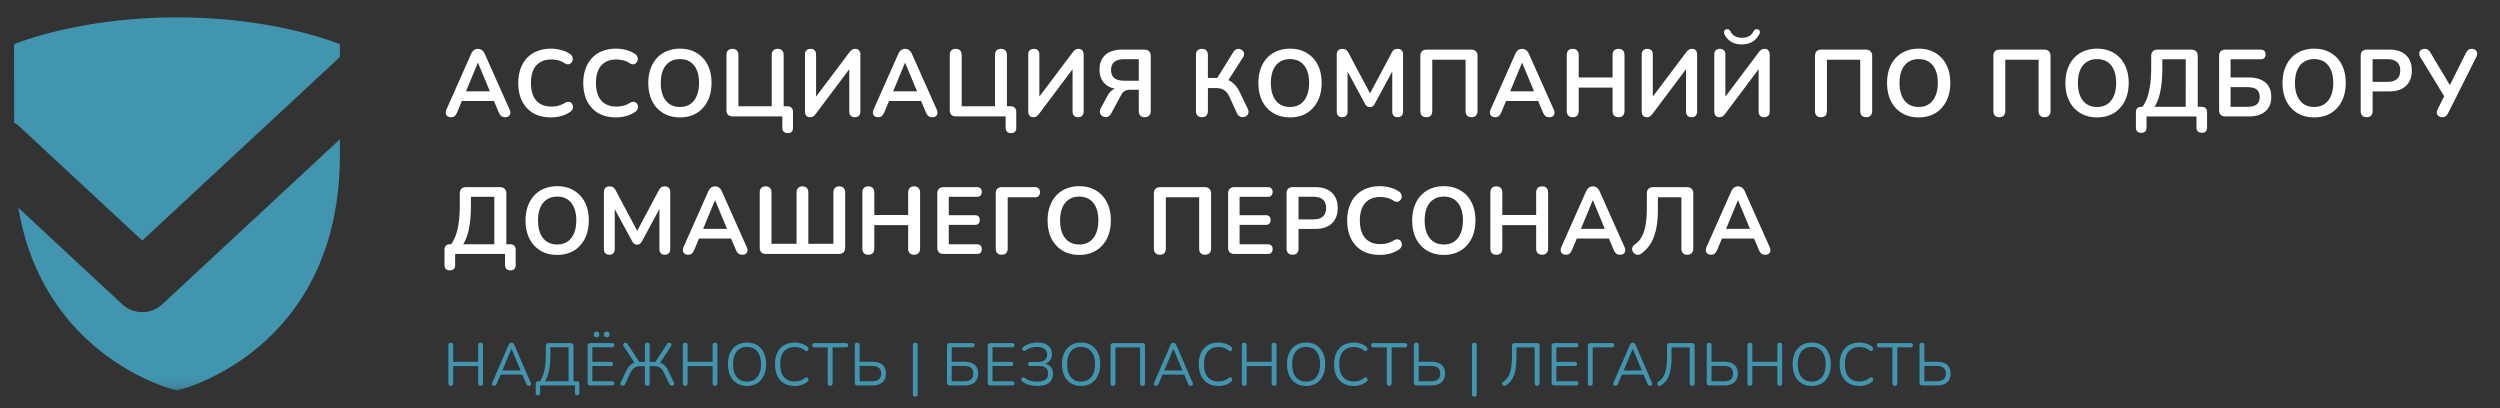 <svg xmlns="http://www.w3.org/2000/svg" fill="none" viewBox="0 0 294 48"><rect x="0" y="0" width="294" height="48" fill="#333333" stroke="none"/><mask id="a" width="294" height="48" x="0" y="0" maskUnits="userSpaceOnUse" style="mask-type:luminance"><path fill="#fff" d="M294 0H0v48h294V0z"/></mask><g mask="url(#a)"><path fill="#fff" d="M53.042 13.782a.697.697 0 0 1-.428-.123.502.502 0 0 1-.186-.323.859.859 0 0 1 .077-.468l2.896-6.52c.095-.215.208-.367.34-.456a.806.806 0 0 1 .472-.145.74.74 0 0 1 .45.145c.138.089.255.24.35.456l2.907 6.52c.08.17.11.327.088.468a.51.51 0 0 1-.187.334.675.675 0 0 1-.405.112c-.205 0-.366-.049-.483-.145a1.379 1.379 0 0 1-.296-.468l-.713-1.683.592.39h-4.629l.592-.39-.702 1.683c-.095.215-.194.371-.296.468-.102.096-.249.145-.439.145zm3.149-6.397l-1.536 3.71-.285-.356h3.663l-.274.357-1.546-3.711h-.022zm8.607 6.419c-.804 0-1.495-.164-2.073-.49a3.363 3.363 0 0 1-1.316-1.405c-.307-.609-.461-1.326-.461-2.15 0-.617.088-1.17.263-1.661.176-.498.428-.921.757-1.27a3.2 3.2 0 0 1 1.207-.814 4.334 4.334 0 0 1 1.623-.29c.403 0 .797.052 1.185.156a3.46 3.46 0 0 1 1.02.446.71.71 0 0 1 .34.758.627.627 0 0 1-.186.323.54.54 0 0 1-.34.156c-.132.007-.278-.04-.44-.145a2.41 2.41 0 0 0-.734-.323c-.263-.067-.53-.1-.801-.1-.52 0-.958.107-1.316.323a2.024 2.024 0 0 0-.812.936c-.183.409-.274.91-.274 1.504 0 .587.091 1.089.274 1.505.183.416.453.732.812.947.358.216.797.323 1.316.323.278 0 .552-.033.823-.1.27-.074.526-.186.768-.334.16-.097.303-.138.427-.123a.509.509 0 0 1 .33.134.598.598 0 0 1 .175.312.67.67 0 0 1-.022.379.707.707 0 0 1-.263.334 3.315 3.315 0 0 1-1.053.502 4.587 4.587 0 0 1-1.229.167zm7.646 0c-.804 0-1.496-.164-2.073-.49a3.36 3.36 0 0 1-1.316-1.405c-.308-.609-.461-1.326-.461-2.15 0-.617.088-1.17.263-1.661a3.54 3.54 0 0 1 .757-1.27 3.2 3.2 0 0 1 1.206-.814 4.335 4.335 0 0 1 1.624-.29c.402 0 .797.052 1.185.156.387.104.727.253 1.02.446a.71.71 0 0 1 .34.758.628.628 0 0 1-.187.323.539.539 0 0 1-.34.156c-.131.007-.277-.04-.438-.145a2.41 2.41 0 0 0-.735-.323c-.263-.067-.53-.1-.801-.1-.52 0-.958.107-1.316.323a2.023 2.023 0 0 0-.812.936c-.183.409-.274.91-.274 1.504 0 .587.09 1.089.274 1.505.183.416.453.732.812.947.358.216.797.323 1.316.323.278 0 .552-.033.823-.1a2.94 2.94 0 0 0 .767-.334c.161-.097.304-.138.428-.123a.509.509 0 0 1 .33.134.6.6 0 0 1 .175.312.67.67 0 0 1-.022.379.705.705 0 0 1-.263.334 3.316 3.316 0 0 1-1.053.502 4.586 4.586 0 0 1-1.229.167zm7.514 0c-.746 0-1.4-.167-1.963-.502a3.408 3.408 0 0 1-1.295-1.404c-.307-.61-.46-1.322-.46-2.14 0-.616.087-1.17.263-1.66.175-.498.424-.921.746-1.27.329-.357.72-.628 1.173-.814a3.94 3.94 0 0 1 1.536-.29c.753 0 1.408.167 1.964.502.555.327.987.79 1.294 1.393.307.602.46 1.311.46 2.128 0 .617-.087 1.174-.263 1.672a3.652 3.652 0 0 1-.757 1.281 3.25 3.25 0 0 1-1.173.825 3.987 3.987 0 0 1-1.525.279zm0-1.226c.476 0 .878-.111 1.207-.335.336-.223.592-.546.768-.969.182-.423.274-.929.274-1.516 0-.89-.198-1.582-.592-2.072-.388-.49-.94-.736-1.657-.736-.468 0-.87.112-1.207.334-.336.216-.596.535-.779.959-.175.416-.263.921-.263 1.515 0 .885.198 1.576.593 2.073.395.498.947.747 1.656.747zm12.682 3.076c-.204 0-.361-.056-.471-.167-.11-.112-.165-.271-.165-.48v-1.315H86.18c-.24 0-.428-.063-.56-.189-.123-.134-.186-.323-.186-.568V6.482c0-.238.059-.42.176-.546.124-.126.3-.19.526-.19.227 0 .4.064.516.19.124.126.187.308.187.546V12.5h3.916V6.482c0-.238.058-.42.175-.546.124-.126.3-.19.527-.19.227 0 .398.064.516.19.124.126.186.308.186.546v6.664l-.636-.646h1.075c.212 0 .373.06.482.178.117.112.176.275.176.49v1.84c0 .43-.205.646-.614.646zm2.617-1.872a.668.668 0 0 1-.252-.045.483.483 0 0 1-.187-.134.787.787 0 0 1-.12-.234 1.311 1.311 0 0 1-.033-.312v-6.63c0-.216.054-.383.164-.502.117-.119.282-.178.494-.178.212 0 .373.06.483.178.109.119.164.286.164.501v5.271h-.252l4.168-5.538c.11-.149.216-.253.318-.312a.734.734 0 0 1 .406-.1c.117 0 .216.026.296.078.088.052.154.13.198.234a.73.73 0 0 1 .077.345v6.687c0 .223-.055.393-.165.512-.11.12-.271.179-.483.179-.212 0-.376-.06-.493-.179-.11-.119-.165-.29-.165-.512V7.819h.241l-4.157 5.539a1.623 1.623 0 0 1-.318.323c-.088.067-.216.1-.384.1zm8.019 0a.7.7 0 0 1-.428-.123.504.504 0 0 1-.186-.323.856.856 0 0 1 .077-.468l2.896-6.52c.095-.215.208-.367.34-.456a.806.806 0 0 1 .471-.145c.169 0 .319.048.45.145.139.089.256.24.351.456l2.907 6.52c.081.17.11.327.088.468a.512.512 0 0 1-.186.334.677.677 0 0 1-.406.112c-.205 0-.366-.049-.483-.145a1.382 1.382 0 0 1-.296-.468l-.713-1.683.592.39h-4.629l.592-.39-.702 1.683c-.095.215-.194.371-.296.468-.102.096-.248.145-.439.145zm3.149-6.397l-1.536 3.71-.285-.356h3.663l-.274.357-1.547-3.711h-.021zm12.473 8.269c-.204 0-.361-.056-.471-.167-.11-.112-.165-.271-.165-.48v-1.315h-5.825c-.241 0-.427-.063-.559-.189-.124-.134-.186-.323-.186-.568V6.482c0-.238.058-.42.175-.546.124-.126.3-.19.527-.19.226 0 .398.064.515.19.124.126.187.308.187.546V12.5h3.916V6.482c0-.238.058-.42.175-.546.125-.126.3-.19.527-.19.227 0 .398.064.515.19.125.126.187.308.187.546v6.664l-.636-.646h1.075c.212 0 .373.06.482.178.117.112.176.275.176.49v1.84c0 .43-.205.646-.615.646zm2.617-1.872a.667.667 0 0 1-.252-.045.484.484 0 0 1-.187-.134.807.807 0 0 1-.121-.234 1.37 1.37 0 0 1-.032-.312v-6.63c0-.216.054-.383.164-.502.117-.119.282-.178.494-.178.212 0 .373.06.483.178.109.119.164.286.164.501v5.271h-.252l4.168-5.538c.11-.149.216-.253.318-.312a.734.734 0 0 1 .406-.1c.117 0 .216.026.296.078.088.052.154.13.198.234a.73.73 0 0 1 .076.345v6.687c0 .223-.054.393-.164.512-.11.12-.271.179-.482.179-.213 0-.377-.06-.494-.179-.11-.119-.165-.29-.165-.512V7.819h.242l-4.158 5.539a1.628 1.628 0 0 1-.318.323c-.088.067-.216.1-.384.1zm13.109 0c-.227 0-.402-.063-.527-.19-.117-.133-.175-.315-.175-.546V10.55h-.944a1.79 1.79 0 0 0-.471.056.992.992 0 0 0-.373.19c-.11.088-.209.218-.296.39l-1.163 2.161c-.095.178-.212.297-.351.357a.634.634 0 0 1-.417.055.672.672 0 0 1-.559-.546c-.022-.148.014-.312.109-.49l.779-1.449c.161-.304.355-.534.581-.69a1.36 1.36 0 0 1 .79-.235h.373l-.022.168c-.841 0-1.495-.205-1.963-.614-.461-.415-.691-.988-.691-1.716 0-.497.102-.92.307-1.27.205-.35.505-.617.899-.803.403-.185.885-.278 1.448-.278h2.622c.242 0 .424.067.549.2.131.127.197.312.197.558v6.452c0 .23-.062.413-.187.546-.116.127-.288.19-.515.19zm-2.424-4.29h1.722v-2.53H132.2c-.505 0-.889.107-1.152.323-.256.208-.384.52-.384.936 0 .423.128.743.384.958.263.208.647.312 1.152.312zm9.148 4.29c-.226 0-.403-.064-.526-.19-.117-.134-.177-.316-.177-.546V6.471c0-.238.06-.416.177-.535.123-.126.3-.19.526-.19.227 0 .399.064.516.19.123.119.185.297.185.535v2.697h1.251l-.274.19 2.02-3.244a.759.759 0 0 1 .349-.312.68.68 0 0 1 .746.156.529.529 0 0 1 .154.357c.015.141-.028.293-.132.457l-1.842 2.864-.548-.412c.474.074.876.249 1.206.523.33.275.61.658.845 1.148l.9 1.873c.095.185.123.352.086.5a.565.565 0 0 1-.218.358.766.766 0 0 1-.384.144.766.766 0 0 1-.418-.078.778.778 0 0 1-.317-.367l-.868-1.895c-.174-.386-.388-.661-.636-.825-.241-.163-.543-.245-.91-.245h-1.01v2.686c0 .23-.058.412-.174.546-.117.126-.294.19-.527.19zm10.357.022c-.747 0-1.4-.167-1.963-.502a3.399 3.399 0 0 1-1.295-1.404c-.308-.61-.461-1.322-.461-2.14 0-.616.088-1.17.263-1.66.175-.498.425-.921.746-1.27a3.253 3.253 0 0 1 1.174-.814 3.94 3.94 0 0 1 1.536-.29c.753 0 1.408.167 1.963.502.556.327.988.79 1.294 1.393.308.602.462 1.311.462 2.128 0 .617-.089 1.174-.264 1.672a3.68 3.68 0 0 1-.757 1.281 3.255 3.255 0 0 1-1.173.825 3.988 3.988 0 0 1-1.525.279zm0-1.226c.474 0 .878-.111 1.206-.335.336-.223.593-.546.767-.969.184-.423.274-.929.274-1.516 0-.89-.196-1.582-.591-2.072-.388-.49-.94-.736-1.656-.736-.468 0-.872.112-1.206.334-.337.216-.598.535-.781.959-.175.416-.263.921-.263 1.515 0 .885.198 1.576.593 2.073.395.498.947.747 1.657.747zm6.133 1.204c-.205 0-.361-.06-.471-.179-.11-.119-.166-.282-.166-.49V6.415c0-.215.061-.379.177-.49.117-.119.278-.178.483-.178.181 0 .324.037.427.111.11.067.21.186.296.357l2.709 5.092h-.351l2.711-5.092c.086-.171.181-.29.285-.357.101-.074.244-.111.427-.111.205 0 .362.06.472.178.11.111.164.275.164.49v6.698c0 .208-.054.371-.164.49-.103.12-.261.179-.472.179-.205 0-.362-.06-.472-.179-.108-.119-.164-.282-.164-.49v-5.16h.241l-2.304 4.268a.877.877 0 0 1-.23.279.54.54 0 0 1-.328.09.596.596 0 0 1-.341-.09.877.877 0 0 1-.231-.279l-2.325-4.28h.263v5.172c0 .208-.054.371-.164.49-.101.12-.259.179-.472.179zm9.896 0c-.226 0-.401-.063-.526-.19-.117-.133-.175-.315-.175-.546V6.594c0-.246.061-.431.186-.557.131-.134.319-.201.558-.201h5.234c.241 0 .425.067.548.2.131.127.198.312.198.558v6.452c0 .23-.063.413-.188.546-.116.127-.287.19-.515.19-.227 0-.401-.063-.527-.19-.116-.133-.174-.315-.174-.546V7.028h-3.918v6.018c0 .23-.058.413-.174.546-.117.127-.292.19-.527.19zm8.102 0a.699.699 0 0 1-.427-.123.505.505 0 0 1-.187-.323.856.856 0 0 1 .077-.468l2.897-6.52c.095-.215.207-.367.339-.456a.813.813 0 0 1 .472-.145c.169 0 .318.048.449.145.14.089.257.24.352.456l2.908 6.52a.8.8 0 0 1 .086.468.512.512 0 0 1-.186.334.674.674 0 0 1-.405.112c-.205 0-.367-.049-.483-.145-.11-.104-.21-.26-.296-.468l-.714-1.683.593.39h-4.629l.591-.39-.701 1.683c-.095.215-.194.371-.295.468-.104.096-.251.145-.441.145zm3.15-6.397l-1.536 3.71-.285-.356h3.663l-.274.357-1.547-3.711h-.021zm5.969 6.397c-.227 0-.404-.064-.527-.19-.118-.134-.177-.316-.177-.546V6.482c0-.238.059-.42.177-.546.123-.126.3-.19.527-.19.226 0 .399.064.515.19.123.126.186.308.186.546v2.63h3.982v-2.63c0-.238.058-.42.177-.546.123-.126.3-.19.526-.19.227 0 .397.064.516.19.123.126.185.308.185.546v6.564c0 .23-.062.412-.185.546-.119.126-.289.19-.516.19-.226 0-.403-.064-.526-.19-.119-.134-.177-.316-.177-.546v-2.741h-3.982v2.741c0 .23-.059.412-.175.546-.116.126-.293.19-.526.19zm8.704 0a.676.676 0 0 1-.253-.045.484.484 0 0 1-.187-.134.832.832 0 0 1-.121-.234 1.311 1.311 0 0 1-.033-.312v-6.63c0-.216.057-.383.164-.502.119-.119.283-.178.494-.178.212 0 .374.06.484.178.11.119.164.286.164.501v5.271h-.253l4.17-5.538a1.11 1.11 0 0 1 .317-.312.73.73 0 0 1 .405-.1c.117 0 .216.026.298.078a.48.48 0 0 1 .196.234.718.718 0 0 1 .078.345v6.687c0 .223-.056.393-.166.512-.108.12-.27.179-.481.179-.214 0-.378-.06-.494-.179-.11-.119-.164-.29-.164-.512V7.819h.239l-4.156 5.539a1.628 1.628 0 0 1-.317.323c-.089.067-.216.1-.384.1zm8.533-.001a.663.663 0 0 1-.252-.044.51.51 0 0 1-.188-.134.852.852 0 0 1-.119-.234 1.268 1.268 0 0 1-.032-.312v-6.63c0-.216.054-.384.164-.502.117-.12.28-.179.494-.179.214 0 .371.06.481.179.11.118.164.286.164.501v5.271h-.25l4.167-5.538c.11-.149.216-.253.32-.312a.722.722 0 0 1 .403-.1c.119 0 .218.025.298.077a.47.47 0 0 1 .196.234.72.72 0 0 1 .078.346v6.686c0 .223-.054.394-.164.513-.11.119-.272.178-.481.178-.214 0-.378-.059-.494-.178-.11-.119-.164-.29-.164-.513V7.82h.239l-4.157 5.538a1.602 1.602 0 0 1-.319.323c-.088.067-.213.1-.384.1zm2.656-8.559c-.505 0-.934-.107-1.284-.323a1.959 1.959 0 0 1-.779-.902c-.058-.142-.064-.257-.023-.346a.376.376 0 0 1 .233-.2c.116-.038.213-.034.293.01a.65.65 0 0 1 .233.257c.129.238.306.42.526.546.218.119.49.178.809.178.324 0 .593-.06.813-.178a1.39 1.39 0 0 0 .527-.546.65.65 0 0 1 .233-.256c.08-.045.177-.049.293-.011.11.037.183.1.22.189.043.09.035.204-.032.346-.192.386-.462.69-.811.913-.345.216-.762.323-1.251.323zm9.297 8.56c-.229 0-.403-.063-.529-.19-.116-.133-.174-.315-.174-.546V6.594c0-.246.062-.431.187-.557.132-.134.32-.201.559-.201h5.233c.242 0 .423.067.548.2.132.127.199.312.199.558v6.452c0 .23-.063.413-.188.546-.117.127-.287.19-.516.19-.226 0-.401-.063-.526-.19-.116-.133-.175-.315-.175-.546V7.028h-3.917v6.018c0 .23-.058.413-.175.546-.116.127-.293.19-.526.19zm11.491.022c-.746 0-1.4-.167-1.963-.502a3.403 3.403 0 0 1-1.294-1.404c-.309-.61-.46-1.322-.46-2.14 0-.616.086-1.17.261-1.66.177-.498.425-.921.749-1.27a3.216 3.216 0 0 1 1.171-.814c.462-.193.973-.29 1.536-.29.755 0 1.406.167 1.965.502a3.35 3.35 0 0 1 1.294 1.393c.307.602.46 1.311.46 2.128 0 .617-.089 1.174-.263 1.672-.175.498-.43.925-.758 1.281a3.255 3.255 0 0 1-1.173.825 3.98 3.98 0 0 1-1.525.279zm0-1.226c.474 0 .878-.111 1.206-.335.336-.223.593-.546.768-.969.185-.423.276-.929.276-1.516 0-.89-.199-1.582-.591-2.072-.391-.49-.943-.736-1.659-.736-.468 0-.872.112-1.206.334-.336.216-.595.535-.779.959-.177.416-.265.921-.265 1.515 0 .885.201 1.576.593 2.073.395.498.947.747 1.657.747zm9.485 1.204c-.227 0-.401-.063-.527-.19-.116-.133-.174-.315-.174-.546V6.594c0-.246.06-.431.185-.557.132-.134.317-.201.559-.201h5.233c.242 0 .425.067.55.2.132.127.196.312.196.558v6.452c0 .23-.062.413-.187.546-.117.127-.287.19-.516.19-.226 0-.401-.063-.526-.19-.117-.133-.175-.315-.175-.546V7.028h-3.917v6.018c0 .23-.058.413-.175.546-.116.127-.293.19-.526.19zm11.491.022c-.744 0-1.4-.167-1.961-.502a3.377 3.377 0 0 1-1.294-1.404c-.309-.61-.462-1.322-.462-2.14 0-.616.086-1.17.261-1.66.177-.498.427-.921.746-1.27.33-.357.723-.628 1.174-.814.461-.193.975-.29 1.536-.29.755 0 1.408.167 1.965.502.556.327.988.79 1.294 1.393.306.602.462 1.311.462 2.128 0 .617-.091 1.174-.266 1.672a3.62 3.62 0 0 1-.757 1.281 3.205 3.205 0 0 1-1.171.825 3.998 3.998 0 0 1-1.527.279zm0-1.226c.474 0 .878-.111 1.208-.335.336-.223.593-.546.768-.969.183-.423.274-.929.274-1.516 0-.89-.197-1.582-.594-2.072-.388-.49-.938-.736-1.656-.736-.468 0-.87.112-1.206.334-.337.216-.598.535-.779.959-.177.416-.263.921-.263 1.515 0 .885.196 1.576.593 2.073.395.498.945.747 1.655.747zm5.196 3.042c-.205 0-.362-.055-.472-.167-.104-.111-.151-.27-.151-.479v-1.76c0-.439.218-.658.658-.658h.744l-.835.223c.419-.424.727-1.037.923-1.84.203-.802.307-1.82.307-3.053V6.595c0-.246.062-.431.187-.557.132-.134.32-.201.559-.201h3.982c.242 0 .425.067.548.2.132.127.196.312.196.558v6.497l-.526-.535h.969c.209 0 .371.056.481.167.116.111.174.275.174.49v1.761c0 .43-.205.646-.614.646-.203 0-.361-.055-.471-.167-.11-.111-.164-.27-.164-.479v-1.281h-5.869v1.281c0 .43-.207.646-.626.646zm1.571-3.064h3.662V6.973h-2.752V8.02c0 1.07-.078 1.973-.233 2.708-.145.736-.371 1.345-.677 1.828zm8.332 1.137c-.241 0-.429-.064-.558-.19-.125-.133-.186-.323-.186-.568V6.594c0-.246.061-.431.186-.557.129-.134.317-.201.558-.201h4.146c.184 0 .324.048.417.145.103.096.155.234.155.412 0 .186-.052.33-.155.435-.093.096-.233.145-.417.145h-3.542v2.14h2.149c.826 0 1.471.192 1.933.579.468.386.701.954.701 1.705 0 .743-.233 1.311-.701 1.705-.462.394-1.107.59-1.933.59h-2.753zm.604-1.137h1.974c.499 0 .863-.093 1.098-.279.233-.193.352-.486.352-.88s-.119-.684-.352-.87c-.235-.185-.599-.278-1.098-.278h-1.974v2.307zm9.828 1.248c-.746 0-1.402-.167-1.965-.502a3.41 3.41 0 0 1-1.294-1.404c-.307-.61-.46-1.322-.46-2.14 0-.616.089-1.17.264-1.66.176-.498.424-.921.744-1.27.33-.357.722-.628 1.175-.814a3.93 3.93 0 0 1 1.536-.29c.751 0 1.407.167 1.961.502.559.327.988.79 1.296 1.393.307.602.46 1.311.46 2.128 0 .617-.086 1.174-.261 1.672a3.67 3.67 0 0 1-.759 1.281 3.23 3.23 0 0 1-1.172.825 4.002 4.002 0 0 1-1.525.279zm0-1.226c.475 0 .876-.111 1.206-.335.337-.223.593-.546.768-.969.183-.423.274-.929.274-1.516 0-.89-.196-1.582-.593-2.072-.386-.49-.939-.736-1.655-.736-.468 0-.871.112-1.208.334-.336.216-.595.535-.779.959-.174.416-.263.921-.263 1.515 0 .885.197 1.576.594 2.073.394.498.947.747 1.656.747zm6.176 1.204c-.224 0-.401-.063-.526-.19-.114-.133-.175-.315-.175-.546V6.56c0-.237.063-.416.186-.535.125-.126.3-.19.526-.19h2.645c.85 0 1.501.216 1.963.647.461.431.69 1.033.69 1.806 0 .772-.229 1.378-.69 1.816-.462.431-1.113.647-1.963.647h-1.955v2.295c0 .23-.058.413-.174.546-.117.127-.294.19-.527.19zm.701-4.157h1.737c.496 0 .871-.112 1.128-.334.257-.23.384-.565.384-1.003 0-.439-.127-.77-.384-.992-.257-.223-.632-.334-1.128-.334h-1.737v2.663zm8.189 4.157a.72.72 0 0 1-.419-.123.56.56 0 0 1-.215-.345c-.024-.15.012-.316.11-.502l.873-1.739v.446l-2.938-4.825a.754.754 0 0 1-.121-.457.523.523 0 0 1 .21-.357.702.702 0 0 1 .44-.133c.181 0 .319.044.416.133.099.09.201.216.296.38l2.379 3.978h-.253l1.985-3.968a1.73 1.73 0 0 1 .255-.367c.101-.104.252-.156.448-.156a.68.68 0 0 1 .417.122.54.54 0 0 1 .22.346c.028.14-.007.308-.11.501l-3.279 6.542a1.509 1.509 0 0 1-.263.368c-.104.103-.253.156-.451.156zM52.9 31.793c-.205 0-.362-.056-.472-.167-.102-.111-.154-.271-.154-.48v-1.76c0-.438.22-.658.658-.658h.746l-.833.223c.416-.423.723-1.036.921-1.838.205-.803.307-1.82.307-3.054v-1.293c0-.245.062-.43.187-.557.131-.134.318-.2.56-.2h3.98c.241 0 .424.066.548.2.132.126.198.312.198.557v6.497l-.526-.535h.965c.212 0 .373.056.482.168.118.111.176.274.176.49v1.76c0 .431-.205.647-.614.647-.205 0-.362-.056-.472-.167-.11-.111-.164-.271-.164-.48v-1.28h-5.87v1.28c0 .431-.208.647-.624.647zm1.568-3.065h3.664v-5.583h-2.753v1.048c0 1.07-.077 1.972-.23 2.708-.147.735-.374 1.345-.68 1.827zm11.056 1.248c-.746 0-1.4-.167-1.964-.501a3.408 3.408 0 0 1-1.294-1.404c-.307-.61-.461-1.323-.461-2.14 0-.617.088-1.17.263-1.66a3.63 3.63 0 0 1 .746-1.27c.33-.358.72-.629 1.174-.815.46-.193.973-.289 1.536-.289.753 0 1.408.167 1.963.501.556.327.988.791 1.295 1.393.307.602.46 1.312.46 2.129 0 .616-.087 1.174-.263 1.672a3.655 3.655 0 0 1-.757 1.281 3.25 3.25 0 0 1-1.173.825 3.988 3.988 0 0 1-1.525.278zm0-1.226c.475 0 .877-.11 1.207-.334.336-.223.592-.546.767-.97.183-.423.275-.928.275-1.515 0-.891-.198-1.582-.593-2.073-.387-.49-.94-.735-1.656-.735-.468 0-.87.111-1.207.334-.336.215-.596.535-.779.958-.175.416-.263.922-.263 1.516 0 .884.197 1.575.592 2.073.395.498.947.746 1.657.746zm6.133 1.204c-.204 0-.361-.06-.471-.178-.11-.119-.165-.282-.165-.49v-6.698c0-.216.059-.38.176-.49.117-.12.278-.18.482-.18.183 0 .326.038.428.113.11.066.209.185.296.356l2.71 5.093h-.351l2.71-5.093c.087-.17.182-.29.285-.356.102-.075.244-.112.427-.112.205 0 .362.06.472.178.11.112.164.275.164.49v6.698c0 .209-.054.372-.164.49-.102.12-.26.18-.472.18-.204 0-.362-.06-.471-.18-.11-.118-.165-.281-.165-.49v-5.16h.241l-2.303 4.269a.9.9 0 0 1-.23.279.546.546 0 0 1-.33.089.594.594 0 0 1-.34-.09.877.877 0 0 1-.23-.278l-2.326-4.28h.264v5.171c0 .209-.055.372-.165.49-.102.12-.26.18-.472.18zm9.271 0a.698.698 0 0 1-.427-.123.502.502 0 0 1-.187-.323.855.855 0 0 1 .077-.468l2.896-6.519c.095-.216.208-.368.34-.457a.807.807 0 0 1 .472-.145.74.74 0 0 1 .45.145c.138.089.255.241.35.457l2.907 6.52c.08.17.11.326.088.467a.511.511 0 0 1-.186.335.676.676 0 0 1-.406.111c-.205 0-.366-.048-.483-.145a1.377 1.377 0 0 1-.296-.468l-.713-1.683.592.39h-4.63l.593-.39-.702 1.683c-.095.216-.193.372-.296.468-.102.097-.249.145-.439.145zm3.148-6.396l-1.535 3.71-.285-.356h3.663l-.274.356-1.546-3.71h-.023zm6.014 6.307c-.242 0-.428-.063-.56-.19-.124-.133-.186-.323-.186-.568v-6.452c0-.238.058-.42.175-.546.124-.127.296-.19.516-.19.226 0 .398.063.515.19.117.126.176.308.176.546v6.017h2.95v-6.017c0-.238.059-.42.176-.546.124-.127.296-.19.516-.19.226 0 .398.063.516.19.116.126.175.308.175.546v6.017h2.95v-6.017c0-.238.059-.42.176-.546.124-.127.296-.19.516-.19.226 0 .398.063.515.19.117.126.176.308.176.546v6.452c0 .245-.066.435-.197.569-.125.126-.308.189-.55.189H90.09zm12.026.089c-.227 0-.403-.063-.527-.19-.117-.133-.175-.315-.175-.545v-6.564c0-.238.058-.42.175-.546.124-.127.3-.19.527-.19.226 0 .398.063.515.19.125.126.187.308.187.546v2.63h3.982v-2.63c0-.238.058-.42.175-.546.124-.127.3-.19.527-.19.226 0 .398.063.515.19.125.126.187.308.187.546v6.564c0 .23-.062.412-.187.546-.117.126-.289.19-.515.19-.227 0-.403-.064-.527-.19-.117-.134-.175-.316-.175-.546v-2.742h-3.982v2.742c0 .23-.059.412-.176.546-.117.126-.292.19-.526.19zm8.857-.089c-.242 0-.428-.063-.56-.19-.124-.133-.186-.323-.186-.568v-6.34c0-.246.062-.432.186-.558.132-.134.318-.2.56-.2h3.916c.183 0 .322.048.417.144.102.097.153.234.153.413 0 .185-.051.33-.153.434-.095.097-.234.145-.417.145h-3.313v2.162h3.071c.191 0 .333.048.428.145.096.097.143.238.143.424 0 .185-.047.326-.143.423-.095.097-.237.145-.428.145h-3.071v2.284h3.313c.183 0 .322.049.417.145.102.097.153.238.153.424s-.051.327-.153.423c-.095.097-.234.145-.417.145h-3.916zm6.83.089c-.226 0-.402-.063-.526-.19-.117-.133-.176-.315-.176-.545v-6.475c0-.238.062-.42.187-.546.124-.126.303-.19.537-.19h3.872c.198 0 .348.053.45.157.102.096.154.241.154.434a.635.635 0 0 1-.154.446c-.102.104-.252.156-.45.156h-3.192v6.018c0 .23-.058.412-.175.546-.117.126-.293.19-.527.19zm9.114.022c-.746 0-1.4-.167-1.964-.501a3.41 3.41 0 0 1-1.294-1.404c-.307-.61-.461-1.323-.461-2.14 0-.617.088-1.17.264-1.66.175-.498.424-.922.746-1.27.329-.358.72-.629 1.173-.815a3.94 3.94 0 0 1 1.536-.289c.753 0 1.408.167 1.964.501.555.327.987.791 1.294 1.393.307.602.461 1.312.461 2.129 0 .616-.088 1.174-.264 1.672a3.636 3.636 0 0 1-.757 1.281 3.238 3.238 0 0 1-1.173.825 3.994 3.994 0 0 1-1.525.278zm0-1.226c.475 0 .878-.11 1.207-.334.336-.223.592-.546.768-.97.182-.423.274-.928.274-1.515 0-.891-.198-1.582-.593-2.073-.387-.49-.939-.735-1.656-.735-.468 0-.87.111-1.207.334-.336.215-.596.535-.779.958-.175.416-.263.922-.263 1.516 0 .884.198 1.575.592 2.073.395.498.948.746 1.657.746zm9.485 1.204c-.227 0-.402-.063-.526-.19-.118-.133-.176-.315-.176-.545v-6.453c0-.245.062-.43.187-.557.131-.134.318-.2.559-.2h5.232c.242 0 .425.066.548.2.132.126.199.312.199.557v6.453c0 .23-.063.412-.188.546-.116.126-.289.19-.515.19-.227 0-.402-.064-.527-.19-.116-.134-.174-.316-.174-.546V23.2h-3.917v6.018c0 .23-.058.412-.176.546-.116.126-.292.19-.526.19zm8.771-.089c-.242 0-.427-.063-.559-.19-.125-.133-.187-.323-.187-.568v-6.34c0-.246.062-.432.187-.558.132-.134.317-.2.559-.2h3.917c.181 0 .322.048.417.144.101.097.153.234.153.413 0 .185-.052.33-.153.434-.095.097-.236.145-.417.145h-3.313v2.162h3.072c.189 0 .332.048.427.145.095.097.142.238.142.424 0 .185-.047.326-.142.423-.095.097-.238.145-.427.145h-3.072v2.284h3.313c.181 0 .322.049.417.145.101.097.153.238.153.424s-.052.327-.153.423c-.095.097-.236.145-.417.145h-3.917zm6.831.089c-.226 0-.403-.063-.526-.19-.118-.133-.177-.315-.177-.545v-6.486c0-.238.063-.416.188-.535.123-.126.3-.19.526-.19h2.643c.85 0 1.503.216 1.965.647.459.43.69 1.032.69 1.805 0 .773-.231 1.378-.69 1.817-.462.43-1.115.646-1.965.646h-1.952v2.296c0 .23-.059.412-.175.546-.117.126-.294.19-.527.19zm.702-4.157h1.734c.496 0 .874-.111 1.128-.334.257-.23.384-.565.384-1.003 0-.438-.127-.769-.384-.992-.254-.222-.632-.334-1.128-.334h-1.734v2.663zm9.571 4.179c-.803 0-1.495-.163-2.073-.49a3.36 3.36 0 0 1-1.316-1.404c-.306-.61-.462-1.326-.462-2.151 0-.617.089-1.17.266-1.66.174-.498.427-.922.755-1.27a3.2 3.2 0 0 1 1.208-.815 4.33 4.33 0 0 1 1.622-.289c.403 0 .798.052 1.186.156a3.47 3.47 0 0 1 1.02.446.712.712 0 0 1 .307.356.676.676 0 0 1 .032.401.618.618 0 0 1-.185.323.544.544 0 0 1-.341.156c-.132.008-.278-.04-.438-.144a2.419 2.419 0 0 0-.736-.324c-.263-.066-.53-.1-.8-.1-.52 0-.958.108-1.316.323-.36.216-.63.528-.813.936-.181.41-.274.91-.274 1.505 0 .587.093 1.088.274 1.505.183.416.453.731.813.947.358.215.796.323 1.316.323.278 0 .552-.034.822-.1.272-.075.526-.186.768-.335.162-.096.304-.137.429-.122.132.007.24.052.328.133a.662.662 0 0 1 .153.69.699.699 0 0 1-.263.336 3.297 3.297 0 0 1-1.053.501 4.576 4.576 0 0 1-1.229.167zm7.515 0c-.746 0-1.4-.167-1.963-.501a3.397 3.397 0 0 1-1.294-1.404c-.309-.61-.462-1.323-.462-2.14 0-.617.089-1.17.263-1.66.175-.498.425-.922.747-1.27.328-.358.72-.629 1.173-.815a3.944 3.944 0 0 1 1.536-.289c.753 0 1.407.167 1.963.501.557.327.988.791 1.294 1.393.307.602.462 1.312.462 2.129 0 .616-.088 1.174-.263 1.672a3.697 3.697 0 0 1-.757 1.281 3.26 3.26 0 0 1-1.174.825 3.997 3.997 0 0 1-1.525.278zm0-1.226c.475 0 .878-.11 1.206-.334.336-.223.593-.546.768-.97.183-.423.274-.928.274-1.515 0-.891-.196-1.582-.591-2.073-.388-.49-.941-.735-1.657-.735-.468 0-.871.111-1.208.334-.336.215-.595.535-.779.958-.174.416-.263.922-.263 1.516 0 .884.199 1.575.593 2.073.395.498.947.746 1.657.746zm6.178 1.204c-.228 0-.403-.063-.526-.19-.119-.133-.177-.315-.177-.545v-6.564c0-.238.058-.42.177-.546.123-.127.298-.19.526-.19.227 0 .397.063.516.19.123.126.185.308.185.546v2.63h3.982v-2.63c0-.238.059-.42.175-.546.125-.127.3-.19.526-.19.229 0 .4.063.516.19.125.126.188.308.188.546v6.564c0 .23-.063.412-.188.546-.116.126-.287.19-.516.19-.226 0-.401-.064-.526-.19-.116-.134-.175-.316-.175-.546v-2.742h-3.982v2.742c0 .23-.058.412-.174.546-.119.126-.294.19-.527.19zm8.187 0a.7.7 0 0 1-.428-.123.507.507 0 0 1-.185-.323.836.836 0 0 1 .075-.468l2.897-6.519c.095-.216.208-.368.339-.457a.814.814 0 0 1 .473-.145.74.74 0 0 1 .45.145c.138.089.255.241.35.457l2.908 6.52a.82.82 0 0 1 .088.467.514.514 0 0 1-.188.335.67.67 0 0 1-.405.111c-.205 0-.367-.048-.483-.145a1.397 1.397 0 0 1-.296-.468l-.714-1.683.593.39h-4.629l.593-.39-.703 1.683c-.095.216-.194.372-.295.468-.104.097-.248.145-.44.145zm3.149-6.396l-1.536 3.71-.285-.356h3.663l-.274.356-1.546-3.71h-.022zm11.124 6.396c-.226 0-.401-.063-.526-.19-.117-.133-.175-.315-.175-.545V23.2h-2.765v1.56c0 .676-.044 1.278-.132 1.806a6.515 6.515 0 0 1-.384 1.404c-.16.408-.365.765-.615 1.07a4.025 4.025 0 0 1-.832.79.592.592 0 0 1-.494.123.695.695 0 0 1-.438-.29c-.119-.17-.158-.337-.121-.501a.758.758 0 0 1 .317-.423 2.62 2.62 0 0 0 .615-.602c.174-.238.321-.528.438-.87.118-.341.205-.746.263-1.214.058-.476.088-1.03.088-1.66v-1.628c0-.245.063-.43.188-.557.132-.134.317-.2.559-.2h3.971c.241 0 .423.066.548.2.131.126.198.312.198.557v6.453c0 .23-.062.412-.187.546-.117.126-.289.19-.516.19zm2.798 0a.7.7 0 0 1-.429-.123.504.504 0 0 1-.186-.323.874.874 0 0 1 .076-.468l2.897-6.519c.095-.216.209-.368.34-.457a.806.806 0 0 1 .473-.145c.166 0 .315.049.449.145.138.089.254.241.351.457l2.906 6.52c.082.17.11.326.088.467a.513.513 0 0 1-.187.335.675.675 0 0 1-.406.111c-.205 0-.365-.048-.481-.145a1.398 1.398 0 0 1-.298-.468l-.712-1.683.594.39h-4.632l.594-.39-.704 1.683c-.092.216-.192.372-.295.468-.102.097-.248.145-.438.145zm3.147-6.396l-1.536 3.71-.284-.356h3.662l-.274.356-1.544-3.71h-.024z"/><path fill="#4195AF" d="M53.01 45.374a.289.289 0 0 1-.215-.078.346.346 0 0 1-.07-.226v-4.468c0-.098.023-.174.07-.225a.289.289 0 0 1 .215-.078c.093 0 .162.026.208.078.051.051.077.127.077.225v1.948h2.939v-1.948c0-.098.023-.174.069-.225a.29.29 0 0 1 .215-.078c.093 0 .163.026.209.078.05.051.076.127.076.225v4.468c0 .094-.025.17-.076.226-.046.052-.116.078-.209.078a.29.29 0 0 1-.215-.078.345.345 0 0 1-.07-.226v-2.019h-2.938v2.02a.34.34 0 0 1-.07.225c-.046.052-.118.078-.215.078zm5.104 0a.306.306 0 0 1-.18-.05.238.238 0 0 1-.077-.141.445.445 0 0 1 .042-.205l1.91-4.418a.456.456 0 0 1 .146-.198.333.333 0 0 1 .195-.063c.07 0 .132.021.188.063.06.038.108.104.145.198l1.918 4.418a.36.36 0 0 1 .042.205.188.188 0 0 1-.07.141.274.274 0 0 1-.173.05.305.305 0 0 1-.202-.064.518.518 0 0 1-.125-.197l-.514-1.207.278.148h-2.988l.285-.148-.507 1.207a.623.623 0 0 1-.132.197.258.258 0 0 1-.18.064zm2.03-4.348l-1.12 2.675-.166-.134h2.57l-.153.134-1.118-2.675h-.014zm3.116 5.456a.261.261 0 0 1-.195-.071c-.042-.047-.063-.116-.063-.205v-1.08c0-.192.095-.289.285-.289h.451l-.34.099c.269-.301.468-.72.597-1.257.13-.54.195-1.223.195-2.046v-.967c0-.104.026-.181.076-.233a.317.317 0 0 1 .237-.085h2.626a.31.31 0 0 1 .23.085c.055.052.083.13.083.233v4.404l-.23-.233h.632c.093 0 .165.026.216.078.05.047.076.117.076.211v1.08c0 .184-.085.276-.257.276-.088 0-.155-.024-.201-.071-.042-.047-.063-.116-.063-.205v-.882h-4.099v.882c0 .184-.086.276-.257.276zm.819-1.645h2.786v-4.002h-2.14v.84c0 .758-.053 1.39-.16 1.899-.102.508-.264.93-.486 1.263zm5.338.487a.333.333 0 0 1-.237-.078.346.346 0 0 1-.076-.24v-4.34c0-.104.026-.181.076-.233a.318.318 0 0 1 .237-.085H72c.079 0 .139.021.18.064a.24.24 0 0 1 .063.176c0 .08-.02.141-.062.184-.042.042-.102.063-.18.063H69.66v1.722h2.196c.078 0 .138.021.18.064.041.037.062.096.062.176 0 .08-.02.141-.062.184-.042.042-.102.063-.18.063H69.66v1.793H72c.079 0 .139.021.18.063a.24.24 0 0 1 .063.177c0 .08-.02.141-.062.183-.042.043-.102.064-.18.064h-2.585zm1.945-5.66a.351.351 0 0 1-.25-.085c-.056-.057-.084-.139-.084-.247 0-.104.028-.184.084-.24a.35.35 0 0 1 .25-.085c.102 0 .18.028.236.085.056.056.084.136.084.24 0 .108-.028.19-.084.247-.055.056-.134.084-.236.084zm-1.216 0a.341.341 0 0 1-.243-.085c-.056-.057-.083-.139-.083-.247 0-.104.027-.184.083-.24a.34.34 0 0 1 .243-.085c.107 0 .188.028.243.085.056.056.084.136.084.24 0 .108-.028.19-.084.247-.055.056-.136.084-.243.084zm5.982 5.71a.289.289 0 0 1-.215-.078.344.344 0 0 1-.07-.226v-2.004h-.597c-.26 0-.477.063-.653.19-.176.123-.331.325-.466.607l-.618 1.32a.298.298 0 0 1-.132.148.281.281 0 0 1-.174.028.303.303 0 0 1-.153-.056.226.226 0 0 1-.09-.134.308.308 0 0 1 .035-.205l.66-1.369c.148-.301.324-.536.528-.706.203-.17.444-.27.722-.303l-.208.19-1.355-2.054a.3.3 0 0 1-.055-.183.228.228 0 0 1 .062-.148.26.26 0 0 1 .14-.078.252.252 0 0 1 .166.014c.06.02.11.061.153.127l1.445 2.224-.16-.113h.75v-1.97c0-.098.023-.171.07-.218a.289.289 0 0 1 .215-.078c.088 0 .155.026.201.078.047.047.07.12.07.218v1.97h.764l-.167.113 1.446-2.224a.286.286 0 0 1 .145-.127.257.257 0 0 1 .167-.014.23.23 0 0 1 .14.078.214.214 0 0 1 .069.148.3.3 0 0 1-.056.183l-1.355 2.054-.208-.19c.185.023.352.078.5.162.153.08.29.19.41.332.125.14.234.313.327.515l.66 1.37c.041.074.052.143.034.204a.226.226 0 0 1-.09.134.312.312 0 0 1-.16.056.264.264 0 0 1-.167-.028.296.296 0 0 1-.132-.148l-.618-1.32c-.134-.287-.29-.492-.466-.614a1.094 1.094 0 0 0-.639-.183H76.4v2.004c0 .094-.023.17-.07.226-.046.052-.113.078-.2.078zm4.452 0a.288.288 0 0 1-.216-.078.345.345 0 0 1-.07-.226v-4.468c0-.098.024-.174.07-.225a.289.289 0 0 1 .216-.078c.092 0 .162.026.208.078.051.051.077.127.077.225v1.948h2.939v-1.948c0-.098.023-.174.069-.225a.29.29 0 0 1 .215-.078c.093 0 .162.026.209.078.05.051.076.127.076.225v4.468c0 .094-.026.17-.076.226-.047.052-.116.078-.209.078a.29.29 0 0 1-.215-.078.346.346 0 0 1-.07-.226v-2.019h-2.938v2.02a.34.34 0 0 1-.07.225c-.046.052-.118.078-.215.078zm7.265.014c-.454 0-.85-.104-1.188-.311a2.128 2.128 0 0 1-.778-.89c-.18-.38-.271-.832-.271-1.354 0-.396.05-.749.153-1.06a2.26 2.26 0 0 1 .451-.797 1.95 1.95 0 0 1 .702-.508 2.29 2.29 0 0 1 .93-.183c.464 0 .862.103 1.196.31.338.207.597.501.778.882.185.377.278.826.278 1.349a3.3 3.3 0 0 1-.16 1.065 2.337 2.337 0 0 1-.452.805c-.194.221-.43.393-.708.515a2.328 2.328 0 0 1-.931.177zm0-.516c.352 0 .648-.08.889-.24.246-.16.433-.392.563-.698.13-.306.194-.673.194-1.101 0-.645-.143-1.144-.43-1.496-.283-.358-.688-.537-1.216-.537-.343 0-.637.08-.882.24-.241.16-.426.393-.556.699-.13.3-.195.666-.195 1.094 0 .64.144 1.14.431 1.503.287.358.688.536 1.202.536zm5.597.516c-.482 0-.894-.104-1.237-.311a2.048 2.048 0 0 1-.792-.882c-.18-.381-.27-.835-.27-1.362 0-.396.05-.749.152-1.06.106-.314.257-.58.451-.797a2 2 0 0 1 .73-.508 2.45 2.45 0 0 1 .966-.183c.287 0 .56.042.82.127.259.08.483.2.673.36.06.047.1.1.118.162a.237.237 0 0 1 .008.17.274.274 0 0 1-.084.133.202.202 0 0 1-.139.05.345.345 0 0 1-.187-.07 1.707 1.707 0 0 0-.55-.304 2.047 2.047 0 0 0-.646-.099c-.365 0-.676.08-.93.24a1.443 1.443 0 0 0-.577.685c-.13.3-.194.666-.194 1.094 0 .428.064.795.194 1.1.13.302.322.532.577.692.254.156.565.233.93.233.228 0 .443-.033.647-.099.203-.07.391-.174.563-.31a.3.3 0 0 1 .187-.064.2.2 0 0 1 .139.05.253.253 0 0 1 .076.127.24.24 0 0 1 0 .162.264.264 0 0 1-.104.148 2.02 2.02 0 0 1-.688.389 2.686 2.686 0 0 1-.833.127zm4.182-.014a.278.278 0 0 1-.208-.078.324.324 0 0 1-.076-.226v-4.22h-1.564a.261.261 0 0 1-.194-.071.251.251 0 0 1-.07-.184c0-.08.024-.14.07-.183a.278.278 0 0 1 .195-.064h3.703c.083 0 .148.021.194.064.046.042.07.103.07.183a.26.26 0 0 1-.07.19.278.278 0 0 1-.194.064h-1.564v4.221c0 .094-.025.17-.076.226-.046.052-.118.078-.216.078zm3.214-.05a.333.333 0 0 1-.236-.077.347.347 0 0 1-.076-.24v-4.405c0-.098.023-.174.069-.225a.289.289 0 0 1 .215-.078c.093 0 .163.026.209.078.051.051.076.127.076.225v1.941h1.473c.343 0 .635.052.876.156.24.103.423.259.548.466.13.202.195.456.195.762 0 .456-.141.804-.424 1.044-.283.236-.681.353-1.195.353h-1.73zm.257-.487h1.418c.37 0 .648-.073.833-.219.186-.15.278-.38.278-.691 0-.306-.092-.532-.278-.678-.185-.146-.463-.219-.833-.219h-1.418v1.807zm6.537 1.807a.278.278 0 0 1-.208-.077c-.046-.048-.07-.118-.07-.212v-5.767c0-.098.024-.171.07-.218a.295.295 0 0 1 .208-.071c.093 0 .162.024.209.07.051.048.076.12.076.22v5.766c0 .193-.095.289-.285.289zm4.047-1.32c-.102 0-.181-.026-.236-.078a.345.345 0 0 1-.077-.24v-4.34c0-.104.026-.181.077-.233.055-.057.134-.085.236-.085h2.689c.078 0 .139.021.18.064.047.042.07.1.07.176 0 .08-.023.142-.07.184-.041.042-.102.063-.18.063h-2.446v1.708h1.487c.514 0 .912.115 1.195.346.282.23.424.576.424 1.038 0 .456-.142.804-.424 1.044-.283.235-.681.353-1.195.353h-1.73zm.243-.487h1.431c.371 0 .649-.073.834-.219.185-.15.278-.38.278-.691 0-.306-.093-.532-.278-.678-.185-.146-.463-.219-.834-.219h-1.431v1.807zm4.552.487c-.102 0-.181-.026-.236-.078a.345.345 0 0 1-.077-.24v-4.34c0-.104.026-.181.077-.233.055-.057.134-.085.236-.085h2.584c.079 0 .139.021.181.064a.24.24 0 0 1 .063.176c0 .08-.021.142-.063.184-.042.042-.102.063-.181.063h-2.341v1.722h2.196c.078 0 .138.022.18.064.042.037.063.096.063.176 0 .08-.021.141-.063.184-.042.042-.102.063-.18.063h-2.196v1.793h2.341c.079 0 .139.021.181.063a.24.24 0 0 1 .063.177c0 .08-.021.141-.063.184-.042.042-.102.063-.181.063h-2.584zm5.509.064a3.38 3.38 0 0 1-1.007-.142 2.183 2.183 0 0 1-.757-.395.306.306 0 0 1-.111-.141.34.34 0 0 1-.007-.155.25.25 0 0 1 .076-.127.224.224 0 0 1 .132-.057.265.265 0 0 1 .174.057c.134.098.275.181.423.247.153.066.315.115.487.148.176.033.361.05.556.05.301 0 .546-.036.736-.107a.85.85 0 0 0 .431-.31.938.938 0 0 0 .139-.522c0-.306-.093-.53-.278-.671-.181-.146-.459-.219-.834-.219h-.986a.268.268 0 0 1-.188-.063.228.228 0 0 1-.069-.177c0-.08.023-.138.069-.176a.267.267 0 0 1 .188-.064h.875c.366 0 .641-.072.827-.218.185-.146.278-.36.278-.643a.88.88 0 0 0-.132-.487.813.813 0 0 0-.396-.31 1.736 1.736 0 0 0-.653-.106c-.246 0-.485.033-.716.099a1.948 1.948 0 0 0-.632.317.331.331 0 0 1-.174.057.224.224 0 0 1-.132-.057.29.29 0 0 1-.076-.134.296.296 0 0 1 .013-.155.278.278 0 0 1 .112-.134c.222-.174.477-.301.764-.381a3.14 3.14 0 0 1 .882-.127c.385 0 .702.056.952.169.255.113.445.27.57.473.129.202.194.442.194.72 0 .31-.09.57-.271.776a1.267 1.267 0 0 1-.722.41v-.1c.342.043.613.17.812.382.2.212.299.492.299.84 0 .296-.067.553-.201.769a1.306 1.306 0 0 1-.612.494c-.268.113-.613.17-1.035.17zm5.146 0c-.454 0-.85-.104-1.188-.311a2.12 2.12 0 0 1-.778-.89c-.181-.38-.271-.832-.271-1.354 0-.396.051-.749.153-1.06.106-.314.256-.58.451-.797.195-.22.428-.39.702-.508.278-.122.588-.183.931-.183.463 0 .861.103 1.195.31.338.207.597.501.778.882.185.377.278.826.278 1.349 0 .395-.054.75-.16 1.065a2.317 2.317 0 0 1-.452.805 2 2 0 0 1-.708.515 2.335 2.335 0 0 1-.931.177zm0-.516c.352 0 .648-.08.889-.24.245-.16.433-.392.563-.698.129-.306.194-.673.194-1.101 0-.645-.143-1.144-.43-1.496-.283-.358-.688-.537-1.216-.537-.343 0-.637.08-.883.24-.24.16-.426.393-.555.699-.13.3-.195.666-.195 1.094 0 .64.144 1.14.431 1.503.287.358.688.536 1.202.536zm3.762.502a.288.288 0 0 1-.215-.078.346.346 0 0 1-.07-.226v-4.404c0-.104.026-.181.077-.233.055-.057.134-.085.236-.085h3.418c.098 0 .174.028.23.085.055.052.083.13.083.233v4.404a.32.32 0 0 1-.077.226.276.276 0 0 1-.208.078.286.286 0 0 1-.215-.078.324.324 0 0 1-.077-.226v-4.22h-2.897v4.22c0 .094-.023.17-.069.226-.046.052-.119.078-.216.078zm5.064 0a.303.303 0 0 1-.18-.05.234.234 0 0 1-.077-.141.438.438 0 0 1 .042-.205l1.911-4.418a.452.452 0 0 1 .145-.198.334.334 0 0 1 .195-.063c.07 0 .132.021.186.063a.39.39 0 0 1 .147.198l1.918 4.418a.34.34 0 0 1 .041.205.192.192 0 0 1-.069.141.273.273 0 0 1-.173.05.31.31 0 0 1-.203-.064.547.547 0 0 1-.125-.197l-.513-1.207.278.148h-2.988l.285-.148-.507 1.207a.637.637 0 0 1-.132.197.26.26 0 0 1-.181.064zm2.029-4.348l-1.119 2.675-.166-.134h2.57l-.153.134-1.118-2.675h-.014zm5.295 4.362c-.481 0-.895-.104-1.236-.311a2.057 2.057 0 0 1-.794-.882c-.179-.381-.27-.835-.27-1.362 0-.396.05-.749.154-1.06a2.24 2.24 0 0 1 .45-.797c.199-.22.443-.39.73-.508a2.43 2.43 0 0 1 .966-.183c.287 0 .561.042.82.127.259.08.483.2.673.36a.33.33 0 0 1 .118.162.23.23 0 0 1 .007.17.27.27 0 0 1-.082.133.207.207 0 0 1-.14.05.344.344 0 0 1-.188-.07 1.695 1.695 0 0 0-.548-.304 2.055 2.055 0 0 0-.647-.099c-.365 0-.675.08-.93.24a1.451 1.451 0 0 0-.578.685c-.129.3-.194.666-.194 1.094 0 .428.065.795.194 1.1.13.302.324.532.578.692.255.156.565.233.93.233a2.1 2.1 0 0 0 .647-.099c.203-.07.39-.174.563-.31a.296.296 0 0 1 .188-.064c.054 0 .101.017.138.05a.252.252 0 0 1 .075.127c.02.051.02.106 0 .162a.257.257 0 0 1-.103.148c-.194.17-.423.3-.688.389a2.663 2.663 0 0 1-.833.127zm3.048-.014a.291.291 0 0 1-.216-.078.352.352 0 0 1-.069-.226v-4.468c0-.098.024-.174.069-.225a.291.291 0 0 1 .216-.078c.093 0 .162.026.209.078.05.051.076.127.076.225v1.948h2.94v-1.948c0-.098.021-.174.069-.225.05-.052.123-.078.216-.078.092 0 .161.026.207.078.051.051.077.127.077.225v4.468c0 .094-.026.17-.077.226-.046.052-.115.078-.207.078-.093 0-.166-.026-.216-.078a.335.335 0 0 1-.069-.226v-2.019h-2.94v2.02a.34.34 0 0 1-.069.225c-.046.052-.119.078-.216.078zm7.265.014c-.453 0-.85-.104-1.188-.311a2.132 2.132 0 0 1-.777-.89c-.181-.38-.272-.832-.272-1.354 0-.396.052-.749.153-1.06.106-.314.257-.58.451-.797.194-.22.429-.39.703-.508.277-.122.587-.183.93-.183.464 0 .863.103 1.195.31.339.207.598.501.779.882.185.377.278.826.278 1.349 0 .395-.054.75-.159 1.065a2.368 2.368 0 0 1-.453.805 2.01 2.01 0 0 1-.708.515 2.34 2.34 0 0 1-.932.177zm0-.516c.352 0 .649-.08.889-.24a1.51 1.51 0 0 0 .563-.698c.129-.306.194-.673.194-1.101 0-.645-.142-1.144-.429-1.496-.283-.358-.688-.537-1.217-.537-.343 0-.636.08-.882.24-.242.16-.425.393-.557.699-.129.3-.194.666-.194 1.094 0 .64.145 1.14.432 1.503.287.358.688.536 1.201.536zm5.598.516c-.483 0-.895-.104-1.238-.311a2.065 2.065 0 0 1-.792-.882c-.179-.381-.27-.835-.27-1.362 0-.396.05-.749.154-1.06a2.24 2.24 0 0 1 .45-.797 1.98 1.98 0 0 1 .729-.508 2.44 2.44 0 0 1 .967-.183c.287 0 .561.042.82.127.258.08.483.2.673.36a.33.33 0 0 1 .118.162.23.23 0 0 1 .007.17.27.27 0 0 1-.082.133.207.207 0 0 1-.14.05.341.341 0 0 1-.188-.07 1.705 1.705 0 0 0-.548-.304 2.055 2.055 0 0 0-.647-.099c-.365 0-.675.08-.93.24a1.445 1.445 0 0 0-.578.685c-.129.3-.194.666-.194 1.094 0 .428.065.795.194 1.1.129.302.324.532.578.692.255.156.565.233.93.233a2.1 2.1 0 0 0 .647-.099c.203-.07.39-.174.563-.31a.296.296 0 0 1 .188-.064c.054 0 .101.017.138.05a.252.252 0 0 1 .075.127c.02.051.02.106 0 .162a.257.257 0 0 1-.103.148c-.195.17-.423.3-.688.389a2.667 2.667 0 0 1-.833.127zm4.183-.014a.282.282 0 0 1-.21-.078.332.332 0 0 1-.075-.226v-4.22h-1.564a.26.26 0 0 1-.194-.071.252.252 0 0 1-.069-.184c0-.08.023-.14.069-.183a.276.276 0 0 1 .194-.064h3.704c.082 0 .149.021.194.064.047.042.069.103.069.183s-.022.144-.069.19a.277.277 0 0 1-.194.064h-1.564v4.221c0 .094-.026.17-.076.226-.047.052-.118.078-.215.078zm3.214-.05a.337.337 0 0 1-.238-.077.355.355 0 0 1-.075-.24v-4.405c0-.098.021-.174.069-.225a.291.291 0 0 1 .216-.078c.092 0 .161.026.207.078.052.051.077.127.077.225v1.941h1.474a2.2 2.2 0 0 1 .873.156c.242.103.425.259.55.466.13.202.195.456.195.762 0 .456-.143.804-.423 1.044-.283.236-.682.353-1.195.353h-1.73zm.256-.487h1.418c.371 0 .647-.073.832-.219.186-.15.279-.38.279-.691 0-.306-.093-.532-.279-.678-.185-.146-.461-.219-.832-.219h-1.418v1.807zm6.536 1.807a.277.277 0 0 1-.207-.077c-.047-.048-.069-.118-.069-.212v-5.767c0-.098.022-.171.069-.218a.294.294 0 0 1 .207-.071c.093 0 .164.024.21.07.051.048.075.12.075.22v5.766c0 .193-.095.289-.285.289zm7.389-1.27c-.093 0-.164-.026-.214-.078a.32.32 0 0 1-.078-.226v-4.22h-2.139v1.143c0 .475-.029.894-.082 1.256-.052.358-.132.67-.238.939a2.272 2.272 0 0 1-.923 1.136c-.075.052-.147.07-.216.056a.268.268 0 0 1-.174-.134c-.046-.075-.061-.146-.041-.211a.33.33 0 0 1 .146-.17 1.67 1.67 0 0 0 .417-.374c.125-.15.228-.339.312-.564.089-.23.156-.516.201-.854.047-.34.069-.749.069-1.229v-1.178c0-.104.026-.181.078-.233a.314.314 0 0 1 .235-.085h2.621c.097 0 .172.028.228.085.056.052.085.13.085.233v4.404a.32.32 0 0 1-.078.226.281.281 0 0 1-.209.078zm2.016-.05c-.101 0-.181-.026-.235-.078a.345.345 0 0 1-.077-.24v-4.34c0-.104.026-.181.077-.233.054-.057.134-.085.235-.085h2.585c.08 0 .14.021.181.064a.24.24 0 0 1 .062.176c0 .08-.021.142-.062.184-.041.042-.101.063-.181.063h-2.341v1.722h2.196c.078 0 .138.022.179.064.043.037.063.096.063.176 0 .08-.02.141-.063.184-.041.042-.101.063-.179.063h-2.196v1.793h2.341c.08 0 .14.021.181.063a.244.244 0 0 1 .062.177c0 .08-.021.141-.062.184-.041.042-.101.063-.181.063h-2.585zm4.233.05c-.093 0-.166-.026-.216-.078a.335.335 0 0 1-.069-.226v-4.418c0-.1.024-.174.075-.226.052-.052.126-.078.223-.078h2.549c.089 0 .153.021.194.064.048.042.07.105.07.19a.244.244 0 0 1-.07.184c-.041.042-.105.063-.194.063h-2.278v4.221c0 .094-.023.17-.071.226-.045.052-.116.078-.213.078zm2.959 0a.313.313 0 0 1-.181-.05.231.231 0 0 1-.075-.141.424.424 0 0 1 .041-.205l1.911-4.418a.46.46 0 0 1 .144-.198.342.342 0 0 1 .197-.063c.069 0 .131.021.187.063a.387.387 0 0 1 .145.198l1.917 4.418a.36.36 0 0 1 .044.205c-.007.062-.028.108-.072.141a.27.27 0 0 1-.172.05.31.31 0 0 1-.203-.064.522.522 0 0 1-.125-.197l-.513-1.207.278.148h-2.988l.285-.148-.507 1.207a.62.62 0 0 1-.132.197.26.26 0 0 1-.181.064zm2.03-4.348l-1.119 2.675-.167-.134h2.57l-.154.134-1.117-2.675h-.013zm6.998 4.348a.29.29 0 0 1-.216-.078.332.332 0 0 1-.075-.226v-4.22h-2.14v1.143c0 .475-.028.894-.084 1.256-.05.358-.13.67-.235.939a2.274 2.274 0 0 1-.924 1.136c-.075.052-.146.07-.215.056a.271.271 0 0 1-.175-.134c-.045-.075-.061-.146-.041-.211a.332.332 0 0 1 .147-.17 1.72 1.72 0 0 0 .416-.374c.125-.15.229-.339.313-.564.088-.23.155-.516.2-.854a8.98 8.98 0 0 0 .069-1.229v-1.178c0-.104.026-.181.078-.233.054-.057.134-.085.235-.085h2.619a.31.31 0 0 1 .231.085c.054.052.082.13.082.233v4.404a.32.32 0 0 1-.076.226.281.281 0 0 1-.209.078zm2.017-.05a.336.336 0 0 1-.237-.077.35.35 0 0 1-.076-.24v-4.405c0-.098.024-.174.069-.225a.291.291 0 0 1 .216-.078c.092 0 .162.026.209.078.05.051.075.127.075.225v1.941h1.474c.343 0 .634.052.876.156.239.103.422.259.55.466.127.202.194.456.194.762 0 .456-.145.804-.425 1.044-.283.236-.682.353-1.195.353h-1.73zm.256-.487h1.418c.371 0 .647-.073.835-.219.185-.15.276-.38.276-.691 0-.306-.091-.532-.276-.678-.188-.146-.464-.219-.835-.219h-1.418v1.807zm4.511.537c-.093 0-.166-.026-.213-.078a.337.337 0 0 1-.072-.226v-4.468c0-.098.024-.174.072-.225.047-.052.12-.078.213-.078s.162.026.209.078c.05.051.076.127.076.225v1.948h2.94v-1.948c0-.098.022-.174.067-.225a.294.294 0 0 1 .216-.078c.095 0 .161.026.209.078.052.051.078.127.078.225v4.468a.32.32 0 0 1-.078.226c-.048.052-.114.078-.209.078a.294.294 0 0 1-.216-.078.351.351 0 0 1-.067-.226v-2.019h-2.94v2.02a.351.351 0 0 1-.069.225c-.045.052-.119.078-.216.078zm7.265.014c-.455 0-.85-.104-1.188-.311a2.123 2.123 0 0 1-.779-.89c-.179-.38-.272-.832-.272-1.354 0-.396.052-.749.156-1.06a2.21 2.21 0 0 1 .45-.797c.197-.22.43-.39.701-.508a2.3 2.3 0 0 1 .932-.183c.464 0 .861.103 1.193.31.341.207.6.501.781.882.186.377.276.826.276 1.349 0 .395-.052.75-.159 1.065a2.332 2.332 0 0 1-.451.805 2.018 2.018 0 0 1-.708.515 2.336 2.336 0 0 1-.932.177zm0-.516c.352 0 .65-.08.889-.24a1.5 1.5 0 0 0 .563-.698c.132-.306.194-.673.194-1.101 0-.645-.142-1.144-.431-1.496-.281-.358-.688-.537-1.215-.537-.343 0-.636.08-.882.24-.242.16-.427.393-.554.699-.132.3-.197.666-.197 1.094 0 .64.145 1.14.432 1.503.287.358.686.536 1.201.536zm5.598.516c-.483 0-.895-.104-1.238-.311a2.052 2.052 0 0 1-.792-.882c-.181-.381-.272-.835-.272-1.362 0-.396.052-.749.156-1.06a2.18 2.18 0 0 1 .451-.797c.198-.22.442-.39.729-.508.287-.122.608-.183.966-.183.285 0 .559.042.82.127.259.08.483.2.673.36a.326.326 0 0 1 .116.162.242.242 0 0 1 .009.17.3.3 0 0 1-.082.133.207.207 0 0 1-.14.05.344.344 0 0 1-.188-.07 1.695 1.695 0 0 0-.548-.304 2.042 2.042 0 0 0-.647-.099c-.367 0-.675.08-.932.24a1.447 1.447 0 0 0-.576.685c-.129.3-.194.666-.194 1.094 0 .428.065.795.194 1.1.13.302.322.532.576.692.257.156.565.233.932.233.229 0 .442-.033.647-.099.203-.07.391-.174.561-.31.071-.047.132-.068.188-.064.056 0 .103.017.138.05a.255.255 0 0 1 .077.127c.02.051.02.106 0 .162a.277.277 0 0 1-.103.148c-.197.17-.423.3-.688.389a2.663 2.663 0 0 1-.833.127zm4.181-.014a.285.285 0 0 1-.21-.078.342.342 0 0 1-.073-.226v-4.22h-1.564c-.084 0-.149-.024-.194-.071a.245.245 0 0 1-.071-.184c0-.08.023-.14.071-.183.045-.043.11-.064.194-.064h3.704a.28.28 0 0 1 .194.064.24.24 0 0 1 .069.183c0 .08-.024.144-.069.19a.28.28 0 0 1-.194.064h-1.564v4.221a.32.32 0 0 1-.078.226c-.045.052-.116.078-.215.078zm3.214-.05a.33.33 0 0 1-.235-.077.35.35 0 0 1-.076-.24v-4.405c0-.098.024-.174.067-.225a.294.294 0 0 1 .216-.078c.095 0 .164.026.209.078.052.051.078.127.078.225v1.941h1.471c.345 0 .634.052.876.156.241.103.422.259.547.466.132.202.197.456.197.762 0 .456-.143.804-.423 1.044-.285.236-.682.353-1.197.353h-1.73zm.259-.487h1.415c.373 0 .649-.073.832-.219.188-.15.281-.38.281-.691 0-.306-.093-.532-.281-.678-.183-.146-.459-.219-.832-.219h-1.415v1.807z"/><mask id="b" width="47" height="47" x="-3" y="-1" maskUnits="userSpaceOnUse" style="mask-type:luminance"><path fill="#fff" d="M43.875-1H-2.25v46.86h46.125V-1z"/></mask><g mask="url(#b)"><path fill="#4195AF" fill-rule="evenodd" d="M39.974 6.703V5.207s-7.438-3.164-19.16-3.164C9.09 2.043 1.652 5.207 1.652 5.207l.015 9.24c.254.138.492.308.708.51L16.729 28.29 39.974 6.703zM2.152 24.426l12.209 11.345a3.48 3.48 0 0 0 2.368.935c.877 0 1.721-.334 2.368-.935l20.876-19.394v1.828c0 23.293-19.16 27.73-19.16 27.73S5.168 42.313 2.153 24.427z" clip-rule="evenodd"/></g></g></svg>